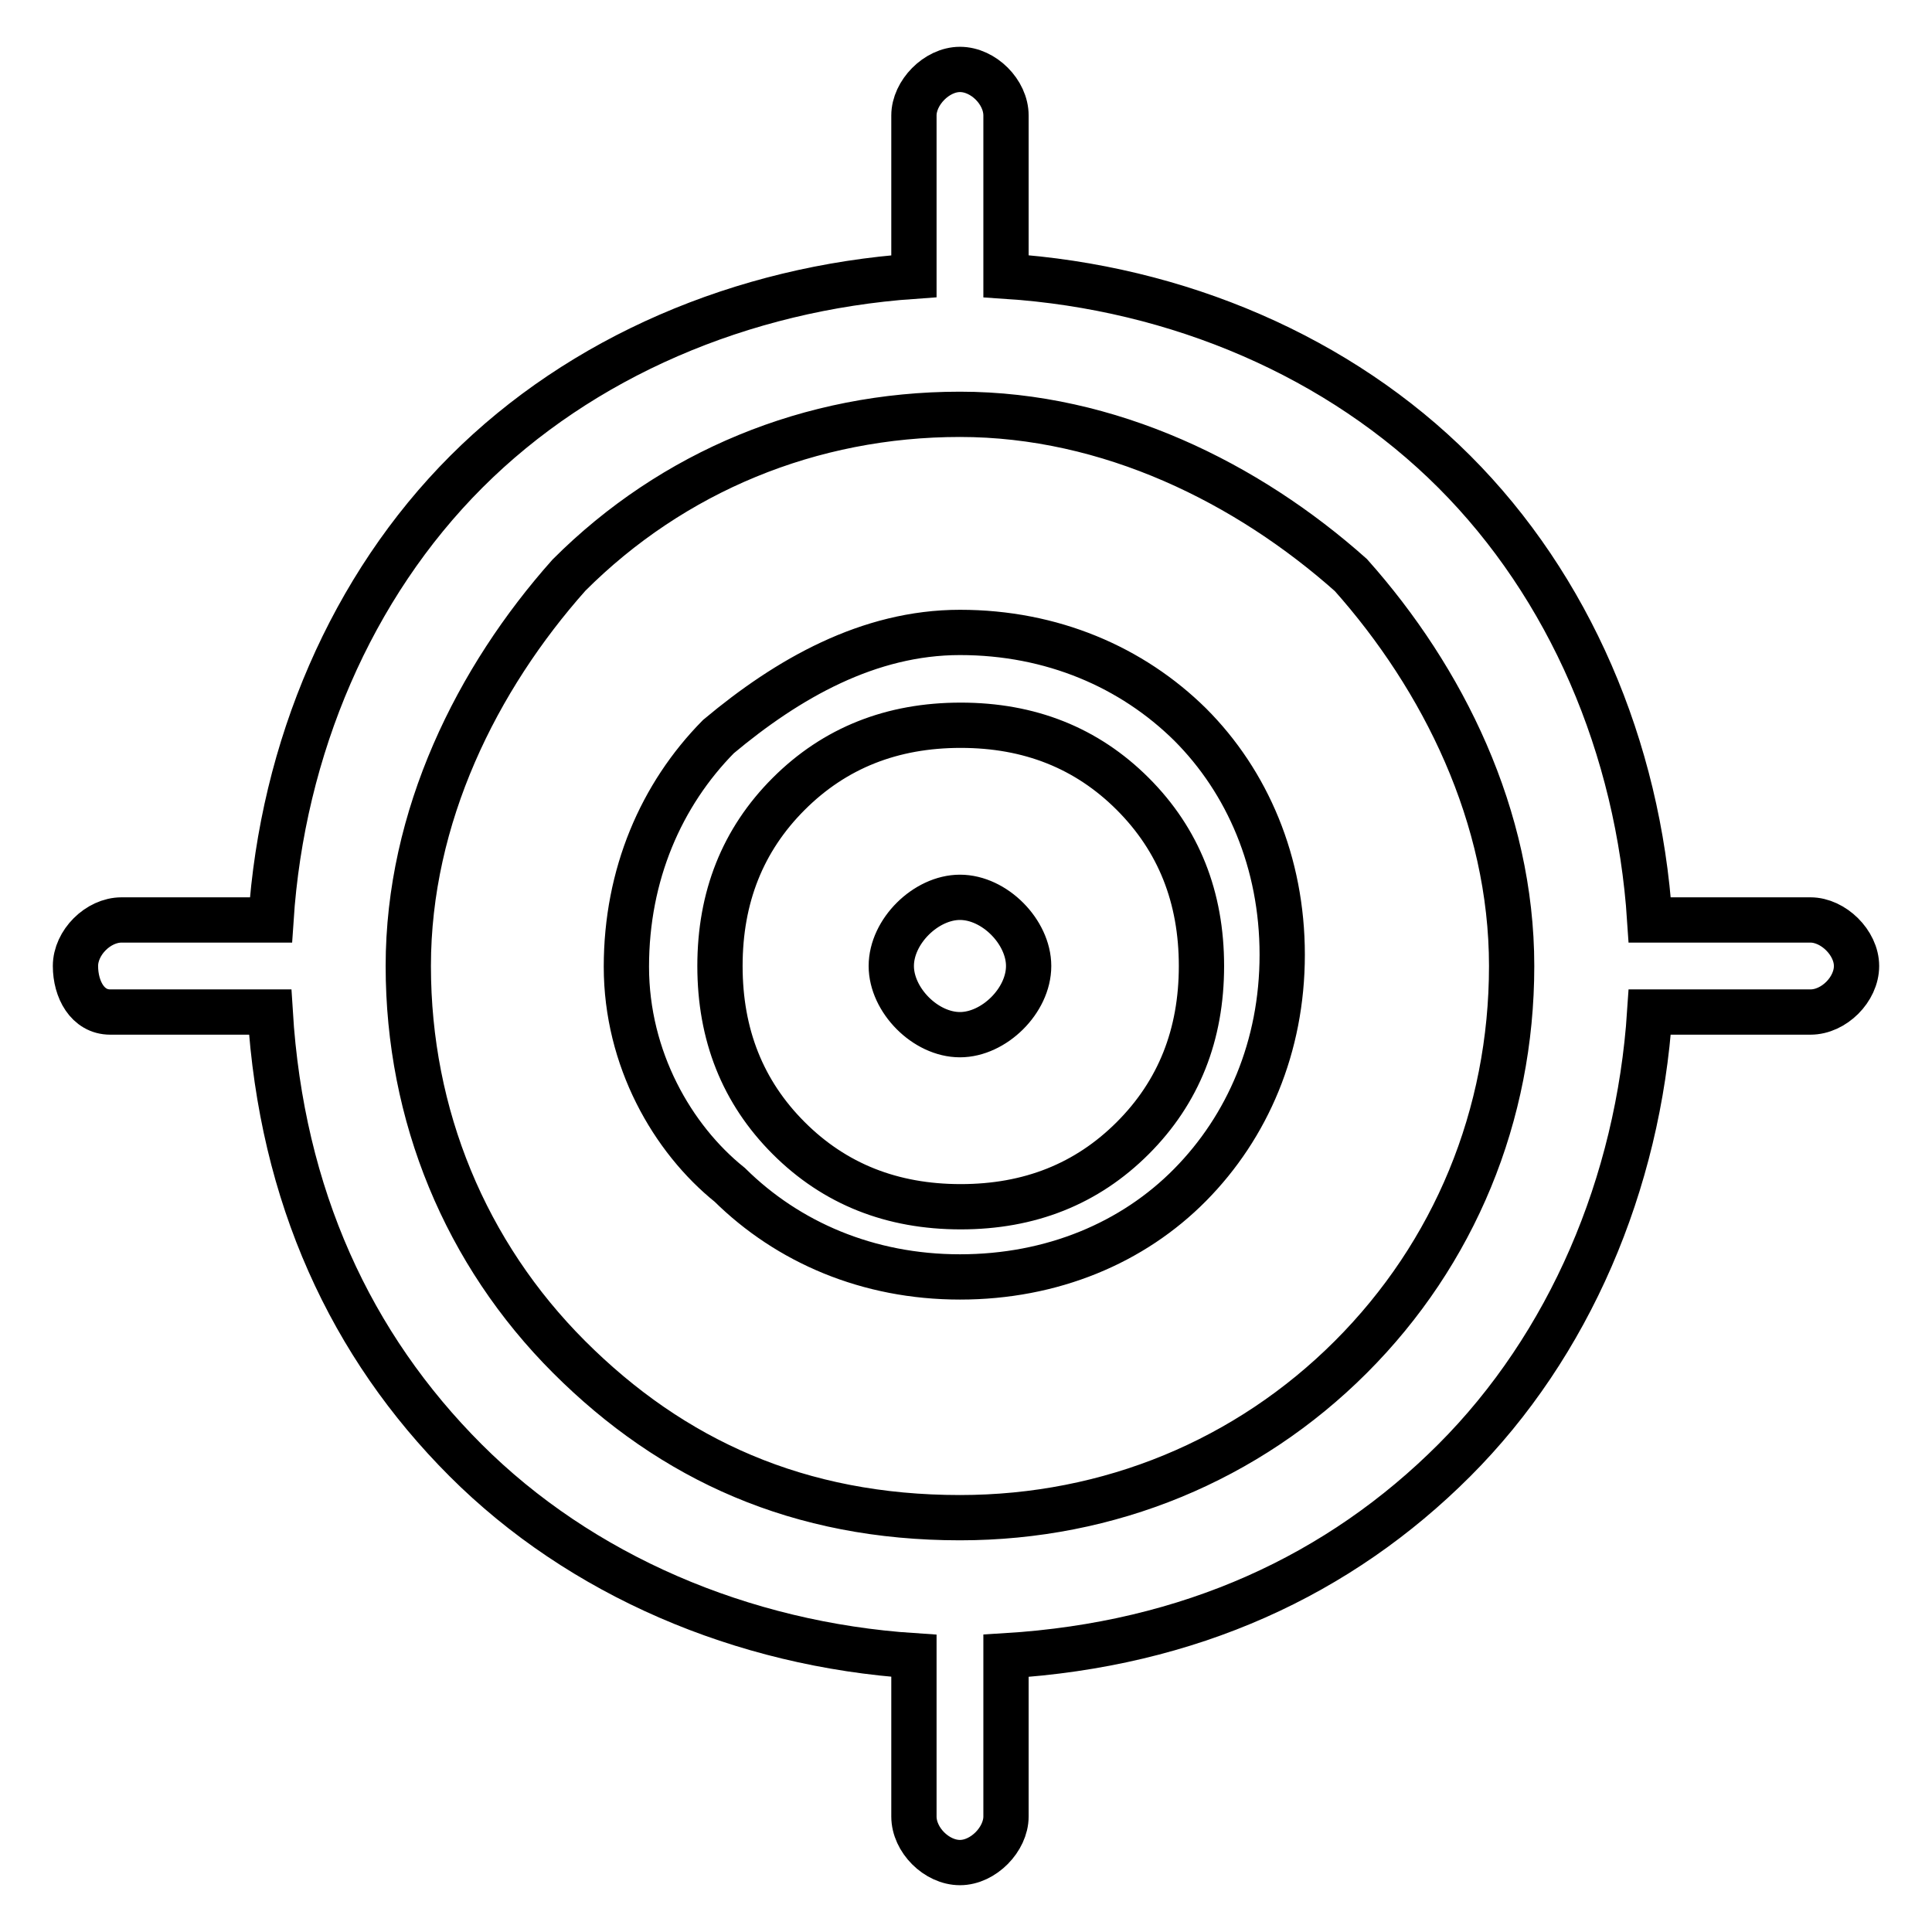 <?xml version="1.0" encoding="utf-8"?>
<!-- Svg Vector Icons : http://www.onlinewebfonts.com/icon -->
<!DOCTYPE svg PUBLIC "-//W3C//DTD SVG 1.1//EN" "http://www.w3.org/Graphics/SVG/1.1/DTD/svg11.dtd">
<svg version="1.1" xmlns="http://www.w3.org/2000/svg" xmlns:xlink="http://www.w3.org/1999/xlink" x="0px" y="0px" viewBox="0 0 256 256" enable-background="new 0 0 256 256" xml:space="preserve">
<g> <path stroke-width="6" fill-opacity="0" stroke="#000000"  d="M133.3,36.6c22.8,1.5,44.2,10.7,59.4,25.9c15.2,15.2,24.4,36.5,25.9,59.4h21.3c3,0,6.1,3,6.1,6.1 s-3,6.1-6.1,6.1h-21.3c-1.5,22.8-10.7,44.2-25.9,59.4c-15.2,15.2-35,24.4-59.4,25.9v21.3c0,3-3,6.1-6.1,6.1s-6.1-3-6.1-6.1v-21.3 c-22.8-1.5-44.2-10.7-59.4-25.9c-15.2-15.2-24.4-35-25.9-59.4H14.6c-3,0-4.6-3-4.6-6.1s3-6.1,6.1-6.1h19.8 c1.5-22.8,10.7-44.2,25.9-59.4C77,47.3,98.3,38.2,121.1,36.6V15.3c0-3,3-6.1,6.1-6.1s6.1,3,6.1,6.1V36.6z M127.2,118.9 c4.6,0,9.1,4.6,9.1,9.1c0,4.6-4.6,9.1-9.1,9.1c-4.6,0-9.1-4.6-9.1-9.1C118.1,123.4,122.7,118.9,127.2,118.9z M127.2,83.8 c12.2,0,22.8,4.6,30.5,12.2c7.6,7.6,12.2,18.3,12.2,30.5c0,12.2-4.6,22.8-12.2,30.5s-18.3,12.2-30.5,12.2s-22.8-4.6-30.5-12.2 c-7.6-6.1-13.7-16.7-13.7-28.9c0-12.2,4.6-22.8,12.2-30.5C104.4,89.9,115.1,83.8,127.2,83.8z M150.1,105.2 c-6.1-6.1-13.7-9.1-22.8-9.1c-9.1,0-16.7,3-22.8,9.1c-6.1,6.1-9.1,13.7-9.1,22.8c0,9.1,3,16.7,9.1,22.8c6.1,6.1,13.7,9.1,22.8,9.1 c9.1,0,16.7-3,22.8-9.1c6.1-6.1,9.1-13.7,9.1-22.8C159.2,118.9,156.2,111.3,150.1,105.2z M179,76.2c-13.7-12.2-32-21.3-51.8-21.3 s-38.1,7.6-51.8,21.3c-12.2,13.7-21.3,32-21.3,51.8s7.6,38.1,21.3,51.8s30.5,21.3,51.8,21.3c19.8,0,38.1-7.6,51.8-21.3 c13.7-13.7,21.3-32,21.3-51.8S191.2,89.9,179,76.2L179,76.2z"/></g>
</svg>